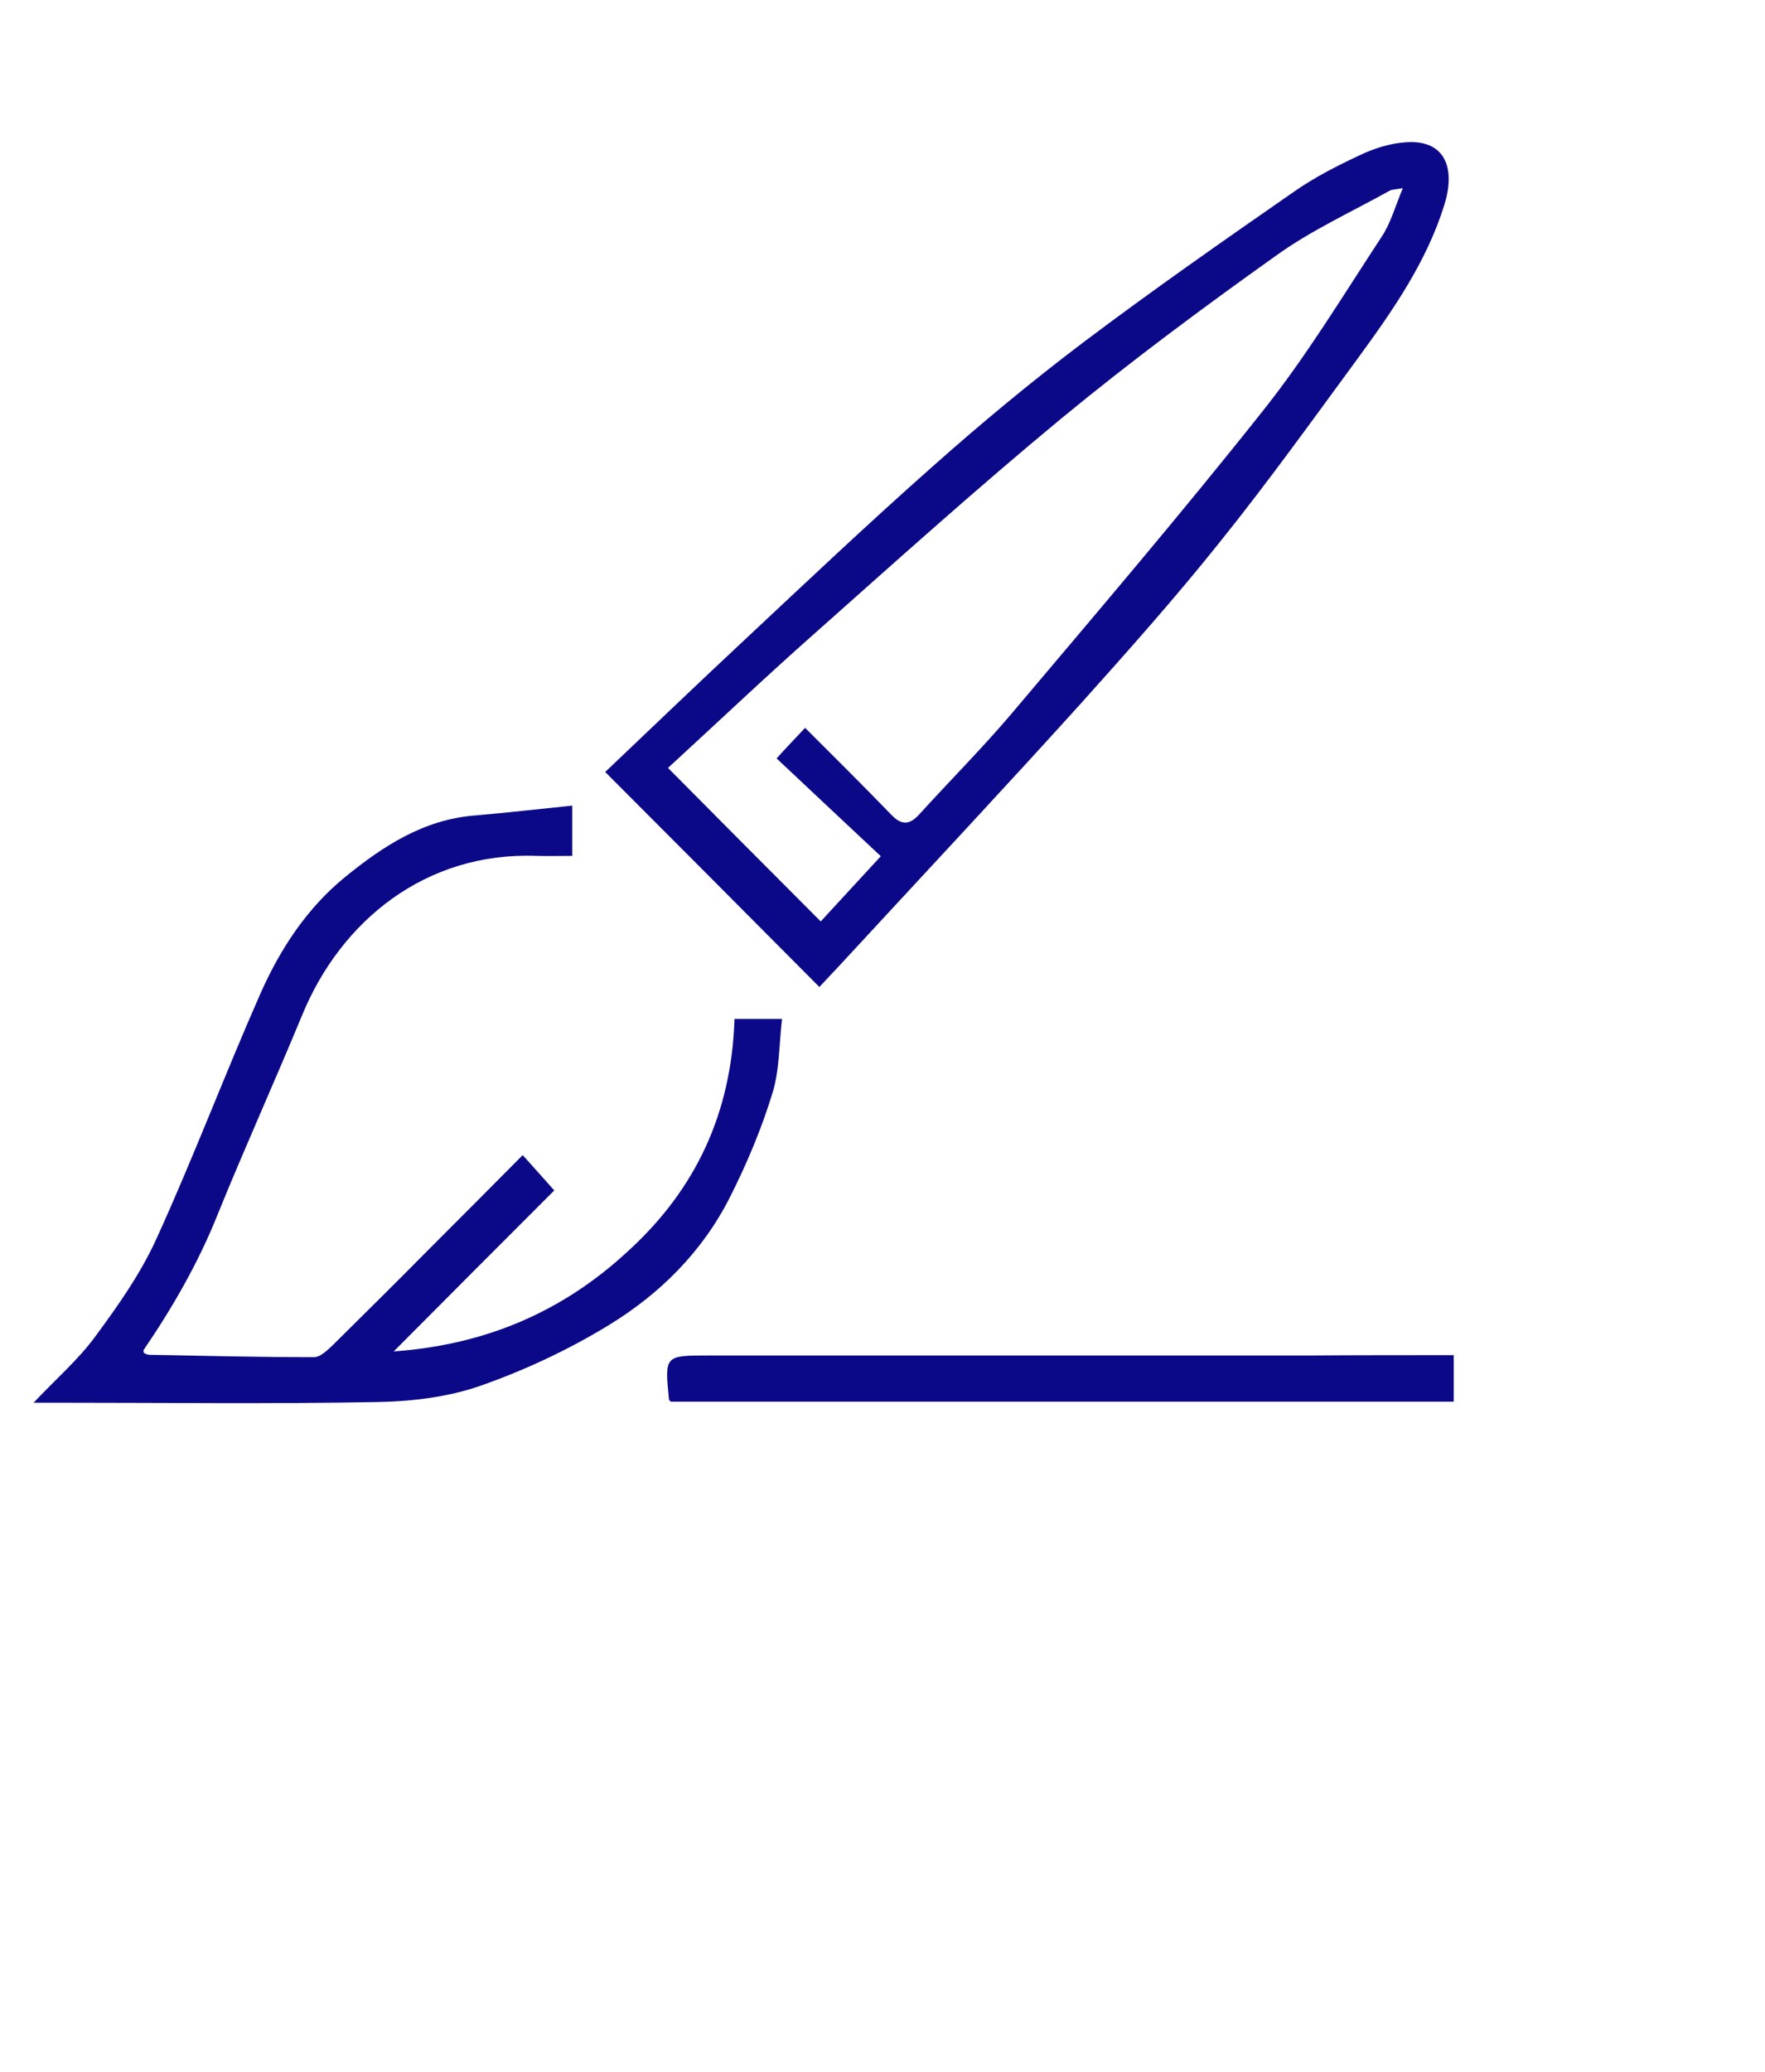 <?xml version="1.0" encoding="utf-8"?>
<!-- Generator: Adobe Illustrator 25.2.1, SVG Export Plug-In . SVG Version: 6.00 Build 0)  -->
<svg version="1.1" id="Calque_1" xmlns="http://www.w3.org/2000/svg" xmlns:xlink="http://www.w3.org/1999/xlink" x="0px" y="0px"
	 viewBox="0 0 52 61" style="enable-background:new 0 0 52 61;" xml:space="preserve">
<style type="text/css">
	.st0{fill:#0C0989;}
</style>
<g>
	<path class="st0" d="M-227.44,22.24c0.21,0.01,0.42-0.06,0.58-0.22c0.21-0.21,0.28-0.52,0.17-0.8c-0.1-0.28-0.35-0.47-0.65-0.49
		c-1.57-0.11-3.1,0.47-4.19,1.59c-1.92,1.97-2,5.14-0.18,7.2c0.98,1.11,2.34,1.75,3.82,1.8c0.06,0,0.11,0,0.17,0
		c1.4,0,2.76-0.56,3.76-1.55c1.09-1.09,1.65-2.6,1.54-4.14c-0.02-0.29-0.21-0.54-0.48-0.64c-0.28-0.1-0.59-0.04-0.8,0.17
		c-0.15,0.15-0.23,0.37-0.22,0.58c0.09,1.28-0.46,2.51-1.47,3.3c-1.36,1.06-3.33,1.04-4.68-0.04c-0.86-0.69-1.37-1.67-1.43-2.77
		c-0.06-1.08,0.34-2.14,1.11-2.9C-229.63,22.56-228.55,22.15-227.44,22.24z"/>
	<path class="st0" d="M-222.64,17.79c0.17-0.17,0.25-0.41,0.21-0.65c-0.04-0.24-0.18-0.44-0.4-0.56c-4.25-2.2-9.48-1.28-12.73,2.24
		c-3.7,4.01-3.71,10.32-0.04,14.35c1.98,2.17,4.68,3.41,7.62,3.48c0.09,0,0.17,0,0.26,0c2.84,0,5.5-1.1,7.51-3.11
		c3.29-3.29,4.06-8.28,1.92-12.42c-0.11-0.22-0.32-0.37-0.56-0.4c-0.24-0.03-0.47,0.04-0.65,0.21c-0.23,0.23-0.29,0.58-0.14,0.87
		c1.92,3.68,1.1,8.2-1.98,10.99c-3.46,3.13-8.86,3.11-12.3-0.05c-1.85-1.7-2.89-4.02-2.94-6.53c-0.05-2.51,0.9-4.87,2.67-6.64
		c2.83-2.83,7.12-3.49,10.67-1.64C-223.22,18.08-222.87,18.02-222.64,17.79z"/>
	<path class="st0" d="M-215.49,17.32c-0.23-0.02-0.45,0.06-0.61,0.22l0,0c-0.25,0.25-0.29,0.65-0.1,0.94
		c3.58,5.47,2.8,12.78-1.86,17.37c-5.18,5.1-13.47,5.29-18.87,0.44c-2.85-2.56-4.47-6.07-4.57-9.89c-0.1-3.83,1.33-7.42,4.02-10.12
		c4.59-4.59,11.86-5.34,17.29-1.78c0.29,0.19,0.69,0.15,0.94-0.1c0.16-0.16,0.24-0.38,0.22-0.61c-0.02-0.23-0.15-0.43-0.34-0.55
		c-6.13-4.01-14.27-3.09-19.36,2.17c-5.55,5.74-5.72,14.89-0.39,20.82c2.84,3.16,6.73,4.96,10.97,5.07c0.14,0,0.28,0.01,0.43,0.01
		c4.08,0,7.9-1.58,10.8-4.47c5.09-5.09,5.92-13.15,1.98-19.18C-215.06,17.47-215.26,17.35-215.49,17.32z"/>
	<path class="st0" d="M-204.6,7.77c-0.12-0.32-0.42-0.54-0.77-0.57l-3.34-0.2l-0.2-3.34c-0.02-0.34-0.24-0.65-0.57-0.77
		c-0.32-0.12-0.69-0.04-0.93,0.2l-5.44,5.44c-0.43,0.43-0.65,1.01-0.61,1.61l0.2,3.33L-228,25.23c-0.29,0.29-0.29,0.77,0,1.06
		c0.14,0.14,0.33,0.22,0.53,0.22c0.2,0,0.39-0.08,0.53-0.22l11.74-11.74l3.33,0.2c0.6,0.03,1.19-0.19,1.62-0.61l5.44-5.44
		C-204.56,8.46-204.48,8.1-204.6,7.77z M-211.77,13.25l-2-0.12l1.47-1.47c0.29-0.29,0.29-0.77,0-1.06c-0.29-0.29-0.77-0.29-1.06,0
		l-1.47,1.47l-0.12-2c-0.01-0.17,0.05-0.34,0.17-0.46l4.45-4.45l0.12,2.05c0.04,0.7,0.6,1.26,1.3,1.3l2.05,0.13l-4.45,4.45
		C-211.43,13.2-211.6,13.26-211.77,13.25z"/>
</g>
<g>
	<path class="st0" d="M-112.31,7.47c-0.85-0.31-1.48-0.23-2.01,0.28c-1.1,1.05-2.17,2.13-3.25,3.2c-1.85,1.84-3.69,3.68-5.53,5.52
		c-0.32,0.32-0.66,0.49-1.02,0.16c-0.41-0.37-0.21-0.75,0.11-1.08c2.89-2.89,5.76-5.8,8.67-8.66c1-0.98,2.23-1.17,3.53-0.64
		c0.45,0.19,0.72,0.09,1.02-0.24c0.61-0.66,1.25-1.29,1.9-1.91c0.63-0.61,0.77-0.6,1.42,0.03c0.03,0.03,0.07,0.06,0.1,0.1
		c1.03,0.99,1.04,0.99,2.07-0.03c1.05-1.04,2.08-2.09,3.13-3.14c0.53-0.54,0.88-0.54,1.41-0.02c0.66,0.65,1.32,1.3,1.96,1.96
		c0.52,0.53,0.52,0.89,0,1.42c-1.22,1.23-2.43,2.47-3.68,3.67c-0.41,0.39-0.44,0.65-0.01,1.05c1.38,1.29,1.36,1.3,0.01,2.66
		c-7.67,7.68-15.33,15.36-23.03,23.01c-0.67,0.67-1.56,1.14-2.38,1.64c-1.83,1.12-3.68,2.21-5.52,3.31
		c-0.34,0.2-0.66,0.41-1.09,0.14c-0.11-0.07-0.39,0.02-0.53,0.13c-0.31,0.24-0.56,0.55-0.85,0.81c-0.76,0.67-1.94,0.63-2.65-0.08
		c-0.65-0.64-0.66-1.95-0.01-2.66c0.19-0.21,0.37-0.41,0.58-0.59c0.32-0.28,0.55-0.53,0.24-0.98c-0.08-0.12-0.02-0.42,0.08-0.58
		c1.52-2.56,2.96-5.17,4.62-7.64c0.77-1.15,1.95-2.02,2.94-3.01c5.74-5.74,11.48-11.48,17.22-17.23
		C-112.69,7.91-112.55,7.74-112.31,7.47z M-127.5,34.68c-0.21-0.23-0.32-0.38-0.45-0.51c-0.32-0.32-0.45-0.7-0.12-1.04
		c0.34-0.35,0.78-0.23,1.03,0.12c0.51,0.69,0.9,0.51,1.32-0.06c0.09-0.13,0.24-0.22,0.35-0.34c5.57-5.57,11.13-11.14,16.7-16.7
		c0.86-0.86,1.78-1.66,2.67-2.49c-0.19-0.23-0.22-0.3-0.26-0.34c-1.54-1.56-3.09-3.12-4.63-4.68c-0.34-0.34-0.56-0.14-0.81,0.11
		c-1.45,1.45-2.9,2.9-4.34,4.36c-5.01,5.03-10.02,10.06-15.05,15.07c-0.4,0.4-0.42,0.62-0.02,0.99c0.71,0.66,1.38,1.36,2.06,2.05
		c0.3,0.31,0.38,0.72,0.01,0.96c-0.21,0.14-0.65,0.09-0.89-0.04c-0.31-0.16-0.54-0.49-0.8-0.75c-0.53-0.53-1.06-1.05-1.66-1.64
		c-1.29,2.15-2.52,4.18-3.72,6.22c-0.07,0.13,0.03,0.44,0.15,0.58c0.53,0.58,1.11,1.11,1.65,1.68c0.28,0.3,0.5,0.29,0.84,0.08
		c1.1-0.68,2.22-1.33,3.32-1.99C-129.29,35.79-128.43,35.25-127.5,34.68z M-103.08,10.51c-0.04-0.11-0.04-0.17-0.07-0.2
		c-1.57-1.59-3.15-3.18-4.74-4.74c-0.1-0.1-0.48-0.08-0.6,0.02c-0.49,0.42-0.91,0.91-1.39,1.34c-0.36,0.33-0.33,0.56,0.01,0.9
		c1.48,1.45,2.94,2.93,4.41,4.4c0.11,0.11,0.25,0.18,0.33,0.24C-104.41,11.79-103.74,11.14-103.08,10.51z M-101.34,2.09
		c-1.38,1.38-2.58,2.56-3.74,3.76c-0.11,0.11-0.11,0.51-0.01,0.59c0.45,0.36,0.62,1.11,1.38,1.04c0.04,0,0.07-0.05,0.1-0.09
		c1.12-1.12,2.25-2.23,3.36-3.38c0.11-0.11,0.13-0.44,0.04-0.57C-100.54,2.99-100.93,2.57-101.34,2.09z M-135.57,38.84
		c-0.32-0.34-0.5-0.6-0.74-0.74c-0.11-0.07-0.38,0.04-0.52,0.15c-0.28,0.23-0.55,0.49-0.76,0.78c-0.31,0.41-0.01,1.1,0.39,0.94
		C-136.62,39.75-136.15,39.27-135.57,38.84z"/>
</g>
<path class="st0" d="M-201.5,10.31c-8.55,0-15.5,6.95-15.5,15.5s6.95,15.5,15.5,15.5s15.5-6.95,15.5-15.5S-192.95,10.31-201.5,10.31
	z M-208.19,25.8c0-1.51,0.12-2.97,0.34-4.35c1.85,0.14,3.74,0.22,5.64,0.24v8.22c-1.91,0.02-3.79,0.09-5.64,0.24
	C-208.07,28.78-208.19,27.31-208.19,25.8z M-200.79,11.8c2.37,0.55,4.41,3.83,5.38,8.26c-1.77,0.13-3.56,0.21-5.38,0.22V11.8z
	 M-202.21,11.8v8.48c-1.82-0.02-3.61-0.09-5.38-0.22C-206.61,15.63-204.57,12.35-202.21,11.8z M-202.21,31.33v8.48
	c-2.37-0.55-4.41-3.83-5.38-8.26C-205.82,31.42-204.02,31.34-202.21,31.33z M-200.79,39.81v-8.48c1.82,0.02,3.61,0.09,5.38,0.22
	C-196.39,35.98-198.43,39.26-200.79,39.81z M-200.79,29.91V21.7c1.91-0.02,3.79-0.09,5.64-0.24c0.22,1.38,0.34,2.84,0.34,4.35
	c0,1.51-0.12,2.97-0.34,4.35C-197,30.01-198.89,29.93-200.79,29.91z M-193.73,21.34c1.81-0.17,3.59-0.4,5.33-0.7
	c0.63,1.6,0.99,3.34,0.99,5.17c0,1.82-0.35,3.56-0.99,5.17c-1.74-0.29-3.52-0.53-5.33-0.7c0.21-1.41,0.33-2.91,0.33-4.47
	C-193.4,24.24-193.51,22.75-193.73,21.34z M-189.01,19.31c-1.62,0.26-3.28,0.48-4.97,0.63c-0.68-3.26-1.91-5.93-3.48-7.63
	C-193.79,13.41-190.75,15.97-189.01,19.31z M-205.54,12.31c-1.57,1.7-2.8,4.38-3.48,7.63c-1.69-0.16-3.35-0.37-4.97-0.63
	C-212.25,15.97-209.21,13.41-205.54,12.31z M-214.6,20.64c1.74,0.29,3.52,0.53,5.33,0.7c-0.21,1.41-0.33,2.91-0.33,4.47
	c0,1.56,0.12,3.06,0.33,4.47c-1.81,0.17-3.59,0.4-5.33,0.7c-0.63-1.6-0.99-3.34-0.99-5.17C-215.59,23.98-215.24,22.24-214.6,20.64z
	 M-213.99,32.3c1.62-0.26,3.28-0.48,4.97-0.63c0.68,3.26,1.91,5.93,3.48,7.63C-209.21,38.2-212.25,35.64-213.99,32.3z M-197.46,39.3
	c1.57-1.7,2.8-4.38,3.48-7.63c1.69,0.16,3.35,0.37,4.97,0.63C-190.75,35.64-193.79,38.2-197.46,39.3z"/>
<g>
	<path class="st0" d="M-186.98,26.06c0.24,0.25,0.35,0.43,0.51,0.53c2.95,2.04,4.65,4.86,5.19,8.38c0.1,0.66,0.31,0.93,0.99,0.89
		c0.72-0.05,1.08,0.36,1.09,1.08c0.01,1.06,0,2.13,0,3.19c0,0.76-0.38,1.15-1.12,1.16c-1.06,0.02-2.13,0.02-3.19,0
		c-0.72-0.01-1.06-0.42-1.07-1.13c0-1.04,0-2.07,0-3.11c0-0.77,0.33-1.23,1.16-1.2c0.55,0.02,0.72-0.2,0.67-0.76
		c-0.36-3.66-3.65-7.61-7.15-8.57c-0.41-0.11-0.67-0.05-0.71,0.41c-0.06,0.79-0.55,1.02-1.27,1.01c-0.95-0.02-1.9-0.01-2.86,0
		c-0.72,0.01-1.2-0.24-1.25-1.02c-0.03-0.49-0.33-0.55-0.7-0.42c-3.41,1.28-5.71,3.62-6.84,7.1c-0.09,0.29-0.16,0.59-0.23,0.89
		c-0.27,1.13-0.25,1.16,0.9,1.37c0.55,0.1,0.83,0.44,0.83,0.99c0.01,1.15,0.01,2.3,0,3.44c-0.01,0.66-0.41,0.98-1.02,0.99
		c-1.09,0.02-2.18,0.01-3.27-0.02c-0.71-0.02-1.06-0.39-1.05-1.13c0.01-1.04,0-2.07,0-3.11c0-0.79,0.36-1.22,1.17-1.18
		c0.54,0.03,0.83-0.16,0.9-0.73c0.45-3.63,2.24-6.44,5.2-8.55c0.15-0.11,0.26-0.27,0.49-0.52c-0.33-0.06-0.53-0.12-0.73-0.12
		c-2.74-0.01-5.49,0.01-8.23-0.02c-0.61-0.01-0.87,0.28-1.16,0.76c-0.71,1.18-1.95,1.64-3.26,1.29c-1.12-0.3-1.96-1.38-2.03-2.6
		c-0.07-1.27,0.63-2.34,1.84-2.82c1.23-0.49,2.73-0.02,3.41,1.2c0.35,0.62,0.76,0.76,1.41,0.76c3.75-0.03,7.5-0.03,11.25,0
		c0.74,0.01,1.18-0.11,1.13-0.98c-0.04-0.65,0.36-0.97,1-0.98c1.09-0.01,2.18-0.04,3.27-0.03c0.69,0.01,1.12,0.37,1.07,1.1
		c-0.05,0.73,0.32,0.89,0.97,0.88c3.84-0.02,7.67-0.02,11.51,0c0.59,0,0.97-0.15,1.28-0.7c0.66-1.17,2-1.69,3.24-1.35
		c1.22,0.34,2.06,1.52,2.04,2.85c-0.02,1.21-0.87,2.37-1.95,2.66c-1.41,0.38-2.59-0.13-3.4-1.35c-0.21-0.31-0.67-0.64-1.02-0.65
		c-2.77-0.05-5.54-0.03-8.31-0.03C-186.44,25.93-186.62,25.99-186.98,26.06z M-175.79,25.24c0.01,0.75,0.65,1.37,1.4,1.35
		c0.75-0.01,1.39-0.66,1.38-1.39c-0.02-0.71-0.71-1.38-1.42-1.37C-175.17,23.83-175.8,24.48-175.79,25.24z M-212.12,26.59
		c0.77-0.02,1.37-0.64,1.35-1.4c-0.02-0.74-0.69-1.4-1.4-1.38c-0.75,0.02-1.34,0.66-1.32,1.43
		C-213.48,26.04-212.9,26.61-212.12,26.59z M-181.94,39.78c1.29-0.01,1.29-0.01,1.29-1.29c0-1.13-0.04-1.17-1.19-1.17
		c-1.26,0-1.31,0.06-1.3,1.42C-183.15,39.77-183.13,39.78-181.94,39.78z M-205.92,38.6c0,1.18,0,1.18,1.23,1.18
		c1.24,0,1.24,0,1.24-1.27c0-1.18-0.02-1.19-1.24-1.19C-205.93,37.32-205.93,37.32-205.92,38.6z M-193.24,24.01
		c-1.3,0-1.3,0-1.29,1.2c0,1.2,0.06,1.26,1.19,1.26c1.27,0,1.27,0,1.27-1.32C-192.06,24.01-192.06,24.01-193.24,24.01z"/>
</g>
<g>
	<path class="st0" d="M-120.51,39.67c0.77-0.24,1.47-0.45,2.17-0.67c1.71-0.55,3.42-1.11,5.14-1.66c1.97-0.64,3.94-1.26,5.91-1.92
		c0.14-0.05,0.24-0.27,0.31-0.43c0.05-0.11,0.01-0.25,0.01-0.38c0-5.9,0-11.8,0.01-17.7c0-0.27,0.11-0.6,0.29-0.8
		c0.32-0.36,0.92-0.17,1.06,0.29c0.06,0.21,0.07,0.45,0.07,0.68c0,6.11,0,12.22,0,18.34c0,0.86-0.11,0.97-0.93,1.22
		c-1.63,0.5-3.25,1.03-4.87,1.56c-1.89,0.61-3.78,1.22-5.68,1.84c-1.18,0.38-2.36,0.74-3.52,1.16c-0.68,0.24-1.28,0.03-1.9-0.17
		c-3.53-1.13-7.06-2.27-10.59-3.41c-1.07-0.34-2.14-0.68-3.21-1.02c-0.64-0.2-0.75-0.37-0.75-1.15c0-10.43,0-20.86,0-31.29
		c0-1.07,0.34-1.33,1.38-1c2.71,0.88,5.42,1.77,8.13,2.65c1.96,0.64,3.91,1.27,5.87,1.89c0.2,0.06,0.46,0.07,0.67,0.01
		c1.65-0.53,3.29-1.08,4.93-1.61c1.66-0.54,3.33-1.05,4.99-1.59c1.35-0.43,2.7-0.88,4.04-1.32c0.23-0.07,0.46-0.17,0.7-0.18
		c0.32-0.01,0.58,0.14,0.68,0.47c0.05,0.17,0.06,0.36,0.06,0.55c0,2.04,0,4.07,0,6.11c0,0.76-0.19,1.06-0.68,1.08
		c-0.5,0.01-0.75-0.35-0.75-1.11c0-1.61,0-3.22,0-4.83c0-0.17-0.02-0.33-0.03-0.57c-0.77,0.24-1.49,0.46-2.2,0.68
		c-1.88,0.6-3.75,1.22-5.63,1.82c-1.81,0.58-3.62,1.15-5.42,1.75c-0.12,0.04-0.23,0.22-0.28,0.36c-0.05,0.11-0.01,0.25-0.01,0.38
		c0,9.76,0,19.52,0,29.28C-120.55,39.2-120.53,39.4-120.51,39.67z M-135.57,4.7c0,0.3,0,0.5,0,0.7c0,7.98,0,15.96,0,23.94
		c0,1.85,0,3.7,0,5.56c0,0.26,0.03,0.46,0.33,0.56c1.97,0.62,3.94,1.26,5.92,1.9c1.71,0.55,3.42,1.11,5.14,1.66
		c0.7,0.22,1.4,0.43,2.19,0.68c0-0.33,0-0.56,0-0.8c0-8.93,0-17.87,0-26.8c0-0.88,0.02-1.77-0.01-2.65
		c-0.01-0.16-0.16-0.42-0.31-0.47c-1.8-0.6-3.62-1.17-5.42-1.75c-1.69-0.54-3.37-1.1-5.06-1.64C-133.69,5.28-134.58,5.01-135.57,4.7
		z"/>
	<path class="st0" d="M-118.31,29.69c0-1.34,0-2.68,0-4.02c0-0.7,0.09-0.8,0.77-1.02c2.37-0.77,4.75-1.55,7.12-2.32
		c0.6-0.19,1.21-0.09,1.2,0.84c-0.03,2.71-0.01,5.41-0.01,8.12c0,0.6-0.09,0.74-0.67,0.93c-1.71,0.57-3.42,1.12-5.14,1.67
		c-0.77,0.25-1.54,0.5-2.31,0.73c-0.58,0.17-0.96-0.09-0.96-0.7C-118.31,32.51-118.3,31.1-118.31,29.69
		C-118.3,29.69-118.31,29.69-118.31,29.69z M-116.89,32.95c0.19-0.03,0.35-0.04,0.49-0.08c1.76-0.56,3.51-1.13,5.26-1.69
		c0.37-0.12,0.55-0.28,0.54-0.72c-0.03-1.91-0.01-3.82-0.01-5.73c0-0.79-0.01-0.82-0.76-0.58c-1.71,0.53-3.4,1.1-5.11,1.63
		c-0.35,0.11-0.46,0.28-0.45,0.64c0.02,2.02,0.01,4.05,0.01,6.07C-116.92,32.62-116.9,32.76-116.89,32.95z"/>
	<path class="st0" d="M-118.38,12.38c0.17-0.18,0.31-0.44,0.52-0.52c0.82-0.32,1.65-0.58,2.49-0.85c1.33-0.43,2.67-0.85,4.01-1.28
		c0.4-0.13,0.8-0.28,1.21-0.4c0.35-0.11,0.74,0.1,0.88,0.43c0.14,0.34-0.01,0.74-0.39,0.88c-0.82,0.3-1.66,0.57-2.49,0.84
		c-1.72,0.56-3.45,1.11-5.17,1.66C-117.85,13.3-118.3,13-118.38,12.38z"/>
	<path class="st0" d="M-117.52,17.32c-0.45,0-0.69-0.16-0.76-0.53c-0.07-0.41,0.1-0.7,0.49-0.83c1.04-0.34,2.08-0.68,3.11-1.02
		c1.37-0.45,2.75-0.9,4.12-1.34c0.11-0.03,0.22-0.05,0.33-0.07c0.49-0.11,0.85,0.05,0.97,0.44c0.11,0.38-0.11,0.76-0.57,0.9
		c-1.66,0.54-3.32,1.06-4.98,1.59c-0.78,0.25-1.56,0.52-2.34,0.77C-117.3,17.29-117.45,17.31-117.52,17.32z"/>
	<path class="st0" d="M-118.29,20.75c-0.03-0.39,0.26-0.56,0.58-0.66c1.43-0.47,2.86-0.92,4.29-1.38c1-0.32,1.99-0.67,2.99-0.96
		c0.27-0.08,0.61-0.09,0.86,0.02c0.17,0.08,0.34,0.43,0.31,0.62c-0.05,0.23-0.27,0.52-0.49,0.61c-0.86,0.33-1.74,0.59-2.62,0.87
		c-1.54,0.5-3.08,0.99-4.61,1.48c-0.18,0.06-0.36,0.11-0.54,0.13C-118.01,21.53-118.29,21.26-118.29,20.75z"/>
	<path class="st0" d="M-106.23,12.87c0.4,0.01,0.67,0.28,0.67,0.68c0,0.4-0.31,0.7-0.71,0.68c-0.36-0.01-0.69-0.34-0.69-0.68
		C-106.97,13.18-106.62,12.86-106.23,12.87z"/>
	<path class="st0" d="M-133.33,14.28c0-1.37,0-2.73,0-4.1c0-0.75,0.4-1.01,1.11-0.78c1.69,0.55,3.38,1.07,5.07,1.61
		c0.79,0.25,1.58,0.54,2.37,0.79c0.36,0.12,0.52,0.36,0.52,0.73c0,2.83,0,5.67,0,8.5c0,0.57-0.44,0.86-1,0.68
		c-1.27-0.41-2.53-0.82-3.8-1.24c-1.16-0.38-2.32-0.75-3.48-1.12c-0.67-0.21-0.78-0.35-0.78-1.06
		C-133.33,16.96-133.33,15.62-133.33,14.28z M-125.63,16.53c0-0.93,0-1.85,0-2.78c0-0.69,0.01-0.71-0.66-0.93
		c-1.75-0.58-3.51-1.13-5.26-1.72c-0.34-0.11-0.4,0.01-0.4,0.31c0,2.09,0,4.19,0,6.28c0,0.29,0.11,0.42,0.39,0.51
		c1.83,0.57,3.65,1.17,5.47,1.76c0.42,0.14,0.46,0.11,0.46-0.35C-125.63,18.58-125.63,17.55-125.63,16.53z"/>
	<path class="st0" d="M-124.27,25.68c0,0.51-0.46,0.82-0.99,0.65c-2.45-0.79-4.9-1.59-7.35-2.38c-0.09-0.03-0.18-0.08-0.27-0.12
		c-0.4-0.2-0.55-0.54-0.4-0.91c0.14-0.33,0.5-0.5,0.89-0.37c1.16,0.36,2.32,0.73,3.48,1.11c1.37,0.44,2.74,0.9,4.11,1.34
		C-124.46,25.11-124.26,25.32-124.27,25.68z"/>
	<path class="st0" d="M-132.44,30.84c0.55,0.17,1.19,0.37,1.84,0.58c1.89,0.61,3.77,1.22,5.66,1.82c0.54,0.17,0.77,0.5,0.65,0.97
		c-0.09,0.38-0.48,0.53-1.01,0.39c-0.29-0.08-0.57-0.16-0.85-0.25c-1.7-0.55-3.4-1.1-5.09-1.65c-0.52-0.17-1.05-0.34-1.57-0.51
		c-0.37-0.13-0.56-0.46-0.5-0.83C-133.26,31.03-132.94,30.82-132.44,30.84z"/>
	<path class="st0" d="M-124.27,29.67c0.01,0.61-0.28,0.9-0.76,0.82c-0.49-0.08-0.96-0.25-1.43-0.4c-2.08-0.67-4.15-1.33-6.22-2.03
		c-0.24-0.08-0.5-0.33-0.6-0.57c-0.07-0.16,0.05-0.54,0.2-0.62c0.23-0.13,0.57-0.18,0.84-0.12c0.63,0.15,1.25,0.38,1.87,0.58
		c1.69,0.54,3.37,1.08,5.05,1.63c0.27,0.09,0.54,0.18,0.77,0.33C-124.4,29.39-124.32,29.6-124.27,29.67z"/>
</g>
<g>
	<path class="st0" d="M17.83,22.73c1.36-1.29,2.67-2.55,4-3.79c1.87-1.75,3.73-3.51,5.64-5.2c1.43-1.27,2.9-2.49,4.42-3.64
		c2.03-1.53,4.12-2.99,6.21-4.44c0.61-0.43,1.28-0.77,1.96-1.09c0.42-0.2,0.89-0.35,1.35-0.38c1.15-0.09,1.49,0.74,1.14,1.85
		c-0.51,1.64-1.48,3.05-2.48,4.42c-1.36,1.85-2.7,3.72-4.14,5.51c-1.31,1.64-2.71,3.21-4.11,4.77c-2.17,2.4-4.38,4.76-6.57,7.13
		c-0.36,0.39-0.73,0.79-1.11,1.19C22.05,26.96,19.97,24.87,17.83,22.73z M23.72,21.43c0.84,0.84,1.7,1.69,2.54,2.56
		c0.31,0.32,0.54,0.3,0.83-0.02c0.89-0.98,1.82-1.91,2.68-2.92c2.51-2.97,5.03-5.92,7.45-8.97c1.28-1.61,2.35-3.38,3.48-5.1
		c0.27-0.4,0.4-0.89,0.63-1.44c-0.22,0.04-0.32,0.04-0.38,0.07c-1.13,0.63-2.32,1.17-3.36,1.92c-2.15,1.53-4.28,3.11-6.32,4.79
		c-2.48,2.05-4.87,4.2-7.28,6.34c-1.46,1.29-2.88,2.64-4.31,3.95c1.51,1.52,2.99,3.01,4.5,4.52c0.55-0.6,1.09-1.18,1.77-1.92
		c-1.07-1-2.1-1.97-3.07-2.88C23.15,22.03,23.42,21.75,23.72,21.43z"/>
	<path class="st0" d="M21.64,30c0.47,0,0.89,0,1.4,0c-0.09,0.76-0.07,1.52-0.29,2.21c-0.32,1.04-0.75,2.06-1.24,3.03
		c-0.81,1.61-2.07,2.86-3.58,3.78c-1.18,0.72-2.46,1.32-3.77,1.78c-0.94,0.33-2,0.46-3.01,0.48c-3.18,0.06-6.36,0.02-9.54,0.02
		c-0.18,0-0.35,0-0.62,0c0.65-0.69,1.31-1.26,1.81-1.94c0.68-0.92,1.35-1.87,1.82-2.91c1.08-2.37,2-4.81,3.05-7.19
		c0.58-1.31,1.37-2.52,2.5-3.44c1.12-0.91,2.31-1.69,3.82-1.81c0.94-0.08,1.89-0.19,2.87-0.29c0,0.56,0,0.99,0,1.48
		c-0.36,0-0.71,0.01-1.06,0c-3.26-0.12-5.75,1.91-6.89,4.67c-0.81,1.96-1.69,3.9-2.49,5.87c-0.57,1.43-1.33,2.75-2.19,4.01
		c-0.01,0.01,0,0.03,0.01,0.09c0.04,0.01,0.1,0.05,0.16,0.05c1.62,0.03,3.23,0.07,4.85,0.07c0.19,0,0.4-0.21,0.56-0.36
		c0.94-0.93,1.88-1.86,2.81-2.8c0.92-0.92,1.84-1.84,2.78-2.79c0.3,0.33,0.58,0.65,0.93,1.04c-1.54,1.54-3.14,3.14-4.73,4.74
		c2.66-0.19,4.95-1.14,6.9-2.95C20.51,35.01,21.55,32.76,21.64,30z"/>
	<path class="st0" d="M42.83,39.9c0,0.5,0,0.92,0,1.37c-7.7,0-15.4,0-23.07,0c-0.03-0.04-0.05-0.05-0.05-0.06
		c-0.13-1.3-0.13-1.3,1.16-1.3c5.9,0,11.8,0,17.7,0C39.97,39.9,41.38,39.9,42.83,39.9z"/>
</g>
<g>
	<path class="st0" d="M-174.09,22.17c-0.03-0.13-0.02-0.15-0.03-0.16c-1.1-1.05-0.92-2.4-0.87-3.71c0.01-0.31,0.15-0.64,0.31-0.91
		c0.53-0.92,1.81-1.29,3.07-0.94c0.89,0.25,1.5,1.11,1.51,2.15c0,0.33-0.02,0.65,0.01,0.98c0.07,0.85-0.14,1.59-0.76,2.2
		c-0.08,0.08-0.12,0.19-0.22,0.37c0.51,0.13,0.96,0.29,1.42,0.37c1.26,0.23,2.11,1.18,2.15,2.45c0.02,0.65,0.01,1.3,0,1.95
		c-0.01,0.53-0.18,0.71-0.72,0.72c-2.88,0.01-5.76,0.01-8.64,0.01c-0.56,0-0.74-0.19-0.75-0.75c-0.01-0.67-0.02-1.34,0.01-2.01
		c0.05-1.21,0.93-2.15,2.12-2.37C-175.02,22.44-174.57,22.29-174.09,22.17z M-172.58,26.46c1.15,0,2.29-0.01,3.44,0.01
		c0.36,0.01,0.5-0.12,0.47-0.48c-0.02-0.32,0.01-0.65-0.01-0.98c-0.04-0.7-0.52-1.21-1.21-1.33c-0.4-0.07-0.8-0.17-1.19-0.29
		c-1.31-0.42-1.56-1.35-0.68-2.42c0.22-0.26,0.41-0.61,0.46-0.94c0.08-0.48,0.04-0.99,0.01-1.49c-0.03-0.65-0.44-0.99-1.18-1
		c-0.88-0.01-1.33,0.28-1.36,0.97c-0.05,1-0.15,1.99,0.71,2.81c0.57,0.55,0.29,1.57-0.45,1.9c-0.46,0.2-0.97,0.35-1.47,0.44
		c-0.97,0.16-1.4,0.62-1.41,1.62c0,0.24,0.02,0.48,0,0.72c-0.03,0.37,0.13,0.47,0.48,0.47C-174.84,26.45-173.71,26.46-172.58,26.46z
		"/>
	<path class="st0" d="M-169.14,5.85c-0.03,1.47-0.87,2.7-2.26,3.17c-0.46,0.16-0.6,0.38-0.58,0.85c0.04,0.82,0,1.64,0.01,2.47
		c0,0.4-0.15,0.7-0.57,0.71c-0.45,0.01-0.61-0.3-0.61-0.72c0-0.82-0.03-1.65,0.01-2.47c0.02-0.48-0.14-0.69-0.58-0.85
		c-2.01-0.71-2.85-3.03-1.81-4.9c0.77-1.37,2.34-2.02,3.92-1.61C-170.18,2.88-169.12,4.32-169.14,5.85z M-170.33,5.82
		c0-1.23-0.99-2.23-2.21-2.23c-1.25-0.01-2.24,0.96-2.25,2.19c-0.01,1.25,0.99,2.27,2.24,2.27C-171.33,8.04-170.33,7.04-170.33,5.82
		z"/>
	<path class="st0" d="M-173.15,33c0-0.46,0-0.93,0-1.39c0-0.38,0.17-0.65,0.56-0.67c0.42-0.02,0.61,0.27,0.61,0.67
		c0.01,0.86,0.04,1.71-0.01,2.57c-0.03,0.48,0.19,0.65,0.59,0.79c1.53,0.58,2.37,1.93,2.23,3.54c-0.15,1.79-1.76,3.21-3.53,3.1
		c-1.93-0.11-3.4-1.7-3.28-3.57c0.1-1.51,0.86-2.58,2.3-3.09c0.41-0.15,0.57-0.35,0.53-0.78C-173.18,33.79-173.15,33.39-173.15,33
		C-173.15,33-173.15,33-173.15,33z M-170.33,38.2c0.01-1.22-0.99-2.24-2.21-2.25c-1.23-0.01-2.24,0.98-2.26,2.2
		c-0.02,1.25,0.98,2.26,2.23,2.27C-171.33,40.41-170.33,39.42-170.33,38.2z"/>
	<path class="st0" d="M-155.11,14.02c-0.08,1.43-0.72,2.52-2.02,3.1c-1.29,0.58-2.56,0.42-3.64-0.52c-0.38-0.33-0.62-0.31-1.01-0.07
		c-0.67,0.42-1.36,0.79-2.04,1.18c-0.5,0.28-0.81,0.24-1.02-0.12c-0.2-0.33-0.05-0.64,0.45-0.93c0.7-0.4,1.39-0.81,2.1-1.19
		c0.34-0.18,0.47-0.36,0.39-0.8c-0.25-1.38,0.19-2.55,1.31-3.4c1.07-0.81,2.29-0.92,3.49-0.35
		C-155.81,11.51-155.18,12.6-155.11,14.02z M-158.53,16.24c1.22-0.01,2.21-1.02,2.2-2.25c-0.01-1.24-1.01-2.22-2.23-2.22
		c-1.25,0.01-2.27,1.04-2.24,2.27C-160.77,15.26-159.75,16.25-158.53,16.24z"/>
	<path class="st0" d="M-183.15,14.12c0,0.06,0.03,0.28-0.04,0.46c-0.18,0.48,0.01,0.71,0.43,0.92c0.69,0.35,1.35,0.75,2.01,1.13
		c0.42,0.24,0.57,0.62,0.36,0.93c-0.26,0.38-0.6,0.31-0.95,0.12c-0.71-0.41-1.43-0.8-2.13-1.23c-0.31-0.19-0.5-0.18-0.79,0.08
		c-1.1,0.99-2.39,1.19-3.73,0.59c-1.3-0.59-1.97-1.67-2-3.1c-0.04-1.88,1.52-3.42,3.43-3.43C-184.7,10.57-183.17,12.08-183.15,14.12
		z M-186.53,11.78c-1.26-0.01-2.26,0.97-2.26,2.23c-0.01,1.19,0.98,2.21,2.16,2.23c1.25,0.02,2.29-0.97,2.31-2.21
		C-184.31,12.83-185.33,11.79-186.53,11.78z"/>
	<path class="st0" d="M-155.12,29.67c-0.01,2.24-1.76,3.83-3.76,3.65c-2-0.18-3.43-2.09-3.03-4.1c0.08-0.39-0.03-0.56-0.34-0.72
		c-0.74-0.4-1.46-0.82-2.19-1.23c-0.47-0.27-0.59-0.56-0.4-0.9c0.2-0.34,0.53-0.38,0.98-0.13c0.72,0.4,1.44,0.78,2.14,1.21
		c0.34,0.21,0.56,0.21,0.88-0.08c1.09-0.96,2.35-1.17,3.67-0.58C-155.82,27.36-155.19,28.46-155.12,29.67z M-156.32,29.89
		c0-1.22-1-2.25-2.21-2.24c-1.24,0-2.27,1.02-2.26,2.26c0,1.2,1.03,2.21,2.25,2.21C-157.31,32.11-156.33,31.13-156.32,29.89z"/>
	<path class="st0" d="M-186.27,26.46c0.59,0.01,1.37,0.29,1.99,0.9c0.3,0.29,0.51,0.28,0.85,0.08c0.69-0.42,1.4-0.79,2.1-1.19
		c0.35-0.2,0.68-0.27,0.95,0.11c0.21,0.31,0.07,0.67-0.36,0.92c-0.71,0.41-1.42,0.82-2.15,1.21c-0.29,0.16-0.4,0.32-0.33,0.69
		c0.27,1.4-0.16,2.59-1.3,3.45c-1.14,0.86-2.41,0.96-3.67,0.27c-1.27-0.7-1.87-1.82-1.8-3.27
		C-189.91,27.87-188.37,26.46-186.27,26.46z M-188.8,29.87c-0.01,1.23,0.97,2.23,2.2,2.24c1.23,0.01,2.24-0.97,2.27-2.19
		c0.02-1.23-1-2.26-2.24-2.28C-187.78,27.64-188.78,28.64-188.8,29.87z"/>
</g>
<g>
	<path class="st0" d="M-88.51,20.66c-8.19,0-16.38,0-24.57,0c-1.73,0-2.47,0.75-2.48,2.48c0,5.24,0,10.49,0,15.73
		c0,1.65,0.78,2.42,2.47,2.42c4.1,0.01,8.19,0,12.29,0c4.04,0,8.09,0,12.13,0c1.92,0,2.66-0.74,2.66-2.64c0-5.17,0-10.33,0-15.5
		C-86.01,21.48-86.82,20.66-88.51,20.66z M-112.85,22.12c4.01-0.03,8.03-0.02,12.04-0.02c4.07,0,8.13-0.01,12.2,0.02
		c0.36,0,0.91,0.07,1.07,0.45c-0.15,0.62-0.23,0.74-0.47,0.98c-4,3.92-8.02,7.82-12.04,11.72c-0.68,0.66-0.85,0.65-1.54-0.03
		c-3.96-3.85-7.93-7.69-11.87-11.56c-0.29-0.29-0.24-0.5-0.57-1.17C-113.7,22.19-113.24,22.12-112.85,22.12z M-114.02,25.43
		c0.06-0.03,0.12-0.06,0.18-0.09c1.85,1.98,3.7,3.97,5.61,6.01c-1.76,1.71-3.7,3.6-5.79,5.63
		C-114.02,32.97-114.02,29.2-114.02,25.43z M-88.56,39.85c-8.16,0.02-16.32,0.02-24.48,0c-0.32,0-0.64-0.23-0.96-0.36
		c0.15-0.31,0.23-0.68,0.46-0.91c2.02-2,4.08-3.95,6.09-5.96c0.47-0.47,0.72-0.38,1.13,0.03c1.21,1.22,2.46,2.4,3.69,3.61
		c1.36,1.33,2.31,1.32,3.68-0.02c1.4-1.36,2.8-2.71,4.23-4.09c0.21,0.17,0.38,0.29,0.53,0.43c2.06,2,4.12,3.99,6.16,6
		c0.23,0.22,0.31,0.6,0.46,0.9C-87.92,39.61-88.24,39.85-88.56,39.85z M-87.54,36.88c-0.19-0.11-0.29-0.14-0.36-0.21
		c-1.78-1.72-3.55-3.45-5.34-5.16c-0.37-0.35-0.24-0.6,0.08-0.91c1.71-1.64,3.4-3.3,5.11-4.95c0.12-0.12,0.28-0.2,0.52-0.36
		C-87.54,29.19-87.54,32.97-87.54,36.88z"/>
	<path class="st0" d="M-118.27,25.83c-1.14,0-2.29,0-3.43,0c0,0,0,0,0-0.01c-1.12,0-2.23,0-3.35,0c-0.48,0-0.93,0.1-0.95,0.68
		c-0.02,0.62,0.45,0.76,0.96,0.76c2.26,0,4.52,0.01,6.78,0c0.51,0,0.98-0.17,0.96-0.77C-117.32,25.92-117.79,25.83-118.27,25.83z"/>
	<path class="st0" d="M-118.27,30.83c-1.14,0-2.29,0-3.43,0c0,0,0,0,0-0.01c-1.12,0-10.23,0-11.35,0c-0.48,0-0.93,0.1-0.95,0.68
		c-0.02,0.62,0.45,0.76,0.96,0.76c2.26,0,12.52,0.01,14.78,0c0.51,0,0.98-0.17,0.96-0.77C-117.32,30.92-117.79,30.83-118.27,30.83z"
		/>
	<path class="st0" d="M-118.27,35.83c-1.14,0-2.29,0-3.43,0c0,0,0,0,0-0.01c-1.12,0-7.23,0-8.35,0c-0.48,0-0.93,0.1-0.95,0.68
		c-0.02,0.62,0.45,0.76,0.96,0.76c2.26,0,9.52,0.01,11.78,0c0.51,0,0.98-0.17,0.96-0.77C-117.32,35.92-117.79,35.83-118.27,35.83z"
		/>
</g>
</svg>
